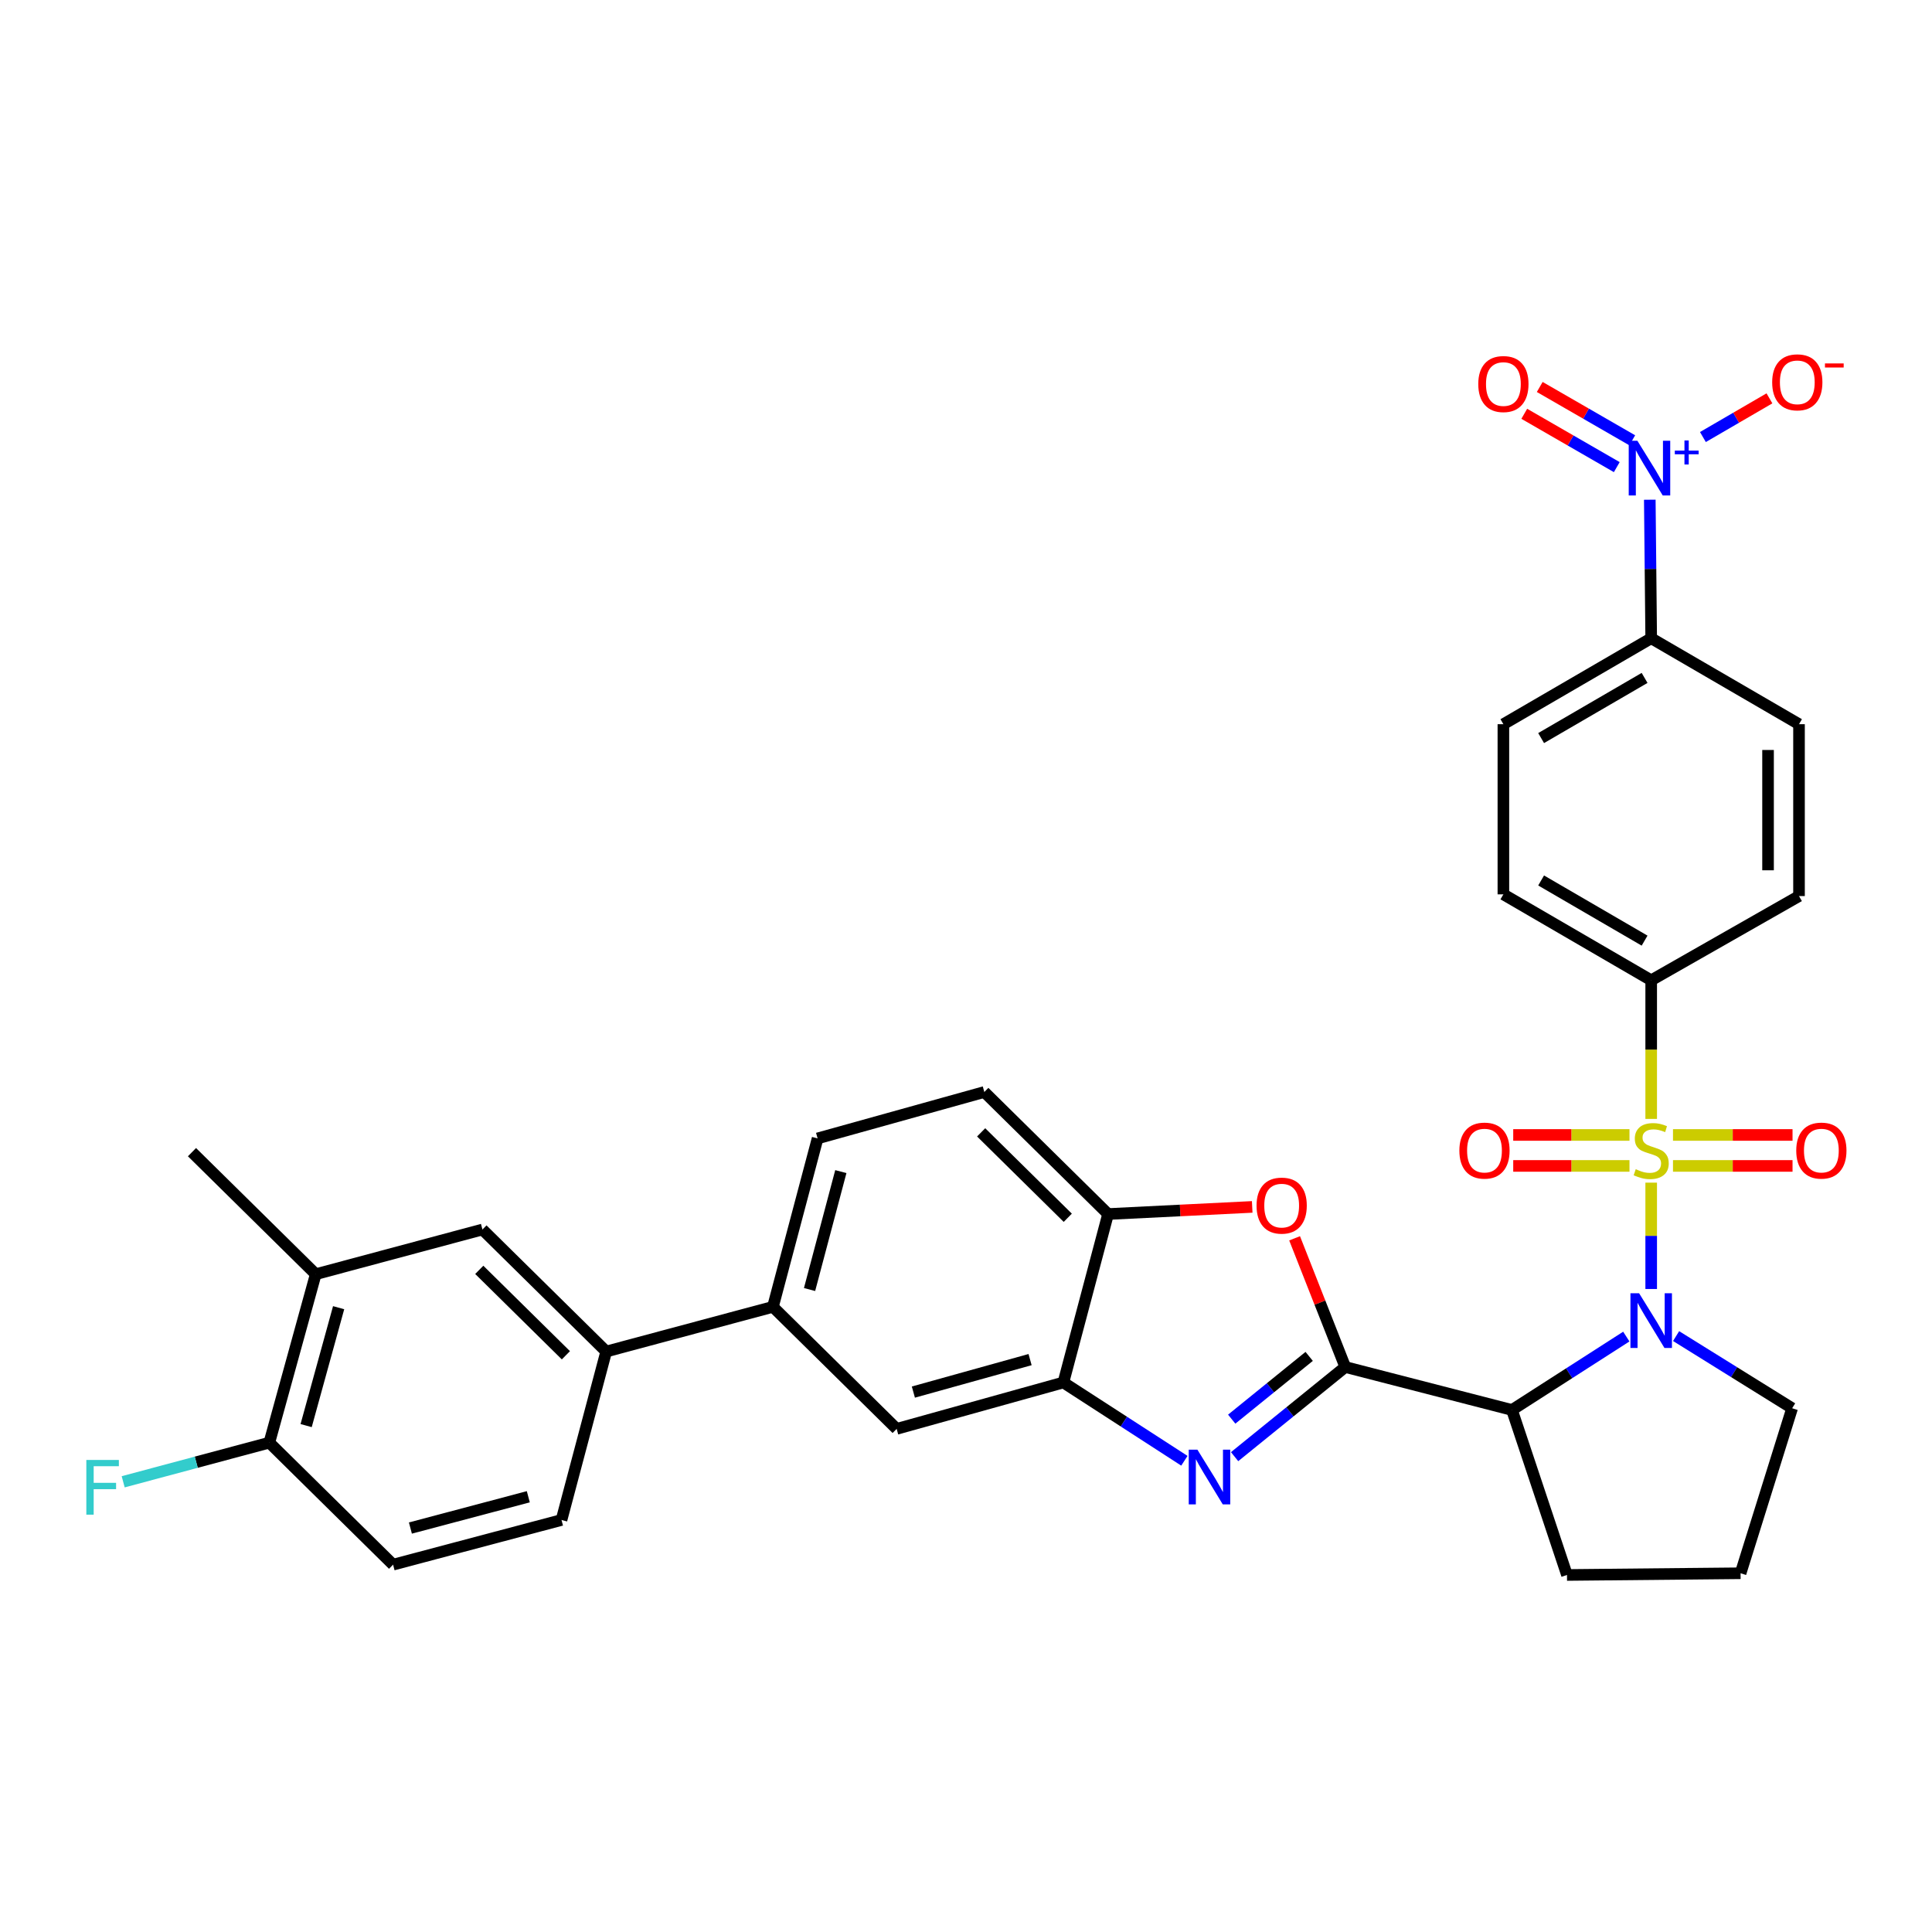 <?xml version='1.0' encoding='iso-8859-1'?>
<svg version='1.1' baseProfile='full'
              xmlns='http://www.w3.org/2000/svg'
                      xmlns:rdkit='http://www.rdkit.org/xml'
                      xmlns:xlink='http://www.w3.org/1999/xlink'
                  xml:space='preserve'
width='1000px' height='1000px' viewBox='0 0 1000 1000'>
<!-- END OF HEADER -->
<rect style='opacity:1.0;fill:#FFFFFF;stroke:none' width='1000' height='1000' x='0' y='0'> </rect>
<path class='bond-0' d='M 853.93,258.653 L 854.292,294.506' style='fill:none;fill-rule:evenodd;stroke:#0000FF;stroke-width:6px;stroke-linecap:butt;stroke-linejoin:miter;stroke-opacity:1' />
<path class='bond-0' d='M 854.292,294.506 L 854.655,330.36' style='fill:none;fill-rule:evenodd;stroke:#000000;stroke-width:6px;stroke-linecap:butt;stroke-linejoin:miter;stroke-opacity:1' />
<path class='bond-1' d='M 881.422,226.211 L 898.643,216.199' style='fill:none;fill-rule:evenodd;stroke:#0000FF;stroke-width:6px;stroke-linecap:butt;stroke-linejoin:miter;stroke-opacity:1' />
<path class='bond-1' d='M 898.643,216.199 L 915.863,206.187' style='fill:none;fill-rule:evenodd;stroke:#FF0000;stroke-width:6px;stroke-linecap:butt;stroke-linejoin:miter;stroke-opacity:1' />
<path class='bond-2' d='M 844.845,227.899 L 820.905,214.096' style='fill:none;fill-rule:evenodd;stroke:#0000FF;stroke-width:6px;stroke-linecap:butt;stroke-linejoin:miter;stroke-opacity:1' />
<path class='bond-2' d='M 820.905,214.096 L 796.964,200.293' style='fill:none;fill-rule:evenodd;stroke:#FF0000;stroke-width:6px;stroke-linecap:butt;stroke-linejoin:miter;stroke-opacity:1' />
<path class='bond-2' d='M 836.84,241.783 L 812.899,227.981' style='fill:none;fill-rule:evenodd;stroke:#0000FF;stroke-width:6px;stroke-linecap:butt;stroke-linejoin:miter;stroke-opacity:1' />
<path class='bond-2' d='M 812.899,227.981 L 788.959,214.178' style='fill:none;fill-rule:evenodd;stroke:#FF0000;stroke-width:6px;stroke-linecap:butt;stroke-linejoin:miter;stroke-opacity:1' />
<path class='bond-3' d='M 841.774,691.811 L 812.185,710.805' style='fill:none;fill-rule:evenodd;stroke:#0000FF;stroke-width:6px;stroke-linecap:butt;stroke-linejoin:miter;stroke-opacity:1' />
<path class='bond-3' d='M 812.185,710.805 L 782.595,729.799' style='fill:none;fill-rule:evenodd;stroke:#000000;stroke-width:6px;stroke-linecap:butt;stroke-linejoin:miter;stroke-opacity:1' />
<path class='bond-4' d='M 854.655,667.181 L 854.655,639.66' style='fill:none;fill-rule:evenodd;stroke:#0000FF;stroke-width:6px;stroke-linecap:butt;stroke-linejoin:miter;stroke-opacity:1' />
<path class='bond-4' d='M 854.655,639.66 L 854.655,612.138' style='fill:none;fill-rule:evenodd;stroke:#CCCC00;stroke-width:6px;stroke-linecap:butt;stroke-linejoin:miter;stroke-opacity:1' />
<path class='bond-5' d='M 867.543,691.557 L 897.574,710.233' style='fill:none;fill-rule:evenodd;stroke:#0000FF;stroke-width:6px;stroke-linecap:butt;stroke-linejoin:miter;stroke-opacity:1' />
<path class='bond-5' d='M 897.574,710.233 L 927.605,728.908' style='fill:none;fill-rule:evenodd;stroke:#000000;stroke-width:6px;stroke-linecap:butt;stroke-linejoin:miter;stroke-opacity:1' />
<path class='bond-6' d='M 865.937,603.479 L 896.875,603.479' style='fill:none;fill-rule:evenodd;stroke:#CCCC00;stroke-width:6px;stroke-linecap:butt;stroke-linejoin:miter;stroke-opacity:1' />
<path class='bond-6' d='M 896.875,603.479 L 927.813,603.479' style='fill:none;fill-rule:evenodd;stroke:#FF0000;stroke-width:6px;stroke-linecap:butt;stroke-linejoin:miter;stroke-opacity:1' />
<path class='bond-6' d='M 865.937,587.452 L 896.875,587.452' style='fill:none;fill-rule:evenodd;stroke:#CCCC00;stroke-width:6px;stroke-linecap:butt;stroke-linejoin:miter;stroke-opacity:1' />
<path class='bond-6' d='M 896.875,587.452 L 927.813,587.452' style='fill:none;fill-rule:evenodd;stroke:#FF0000;stroke-width:6px;stroke-linecap:butt;stroke-linejoin:miter;stroke-opacity:1' />
<path class='bond-7' d='M 843.418,587.452 L 813.33,587.452' style='fill:none;fill-rule:evenodd;stroke:#CCCC00;stroke-width:6px;stroke-linecap:butt;stroke-linejoin:miter;stroke-opacity:1' />
<path class='bond-7' d='M 813.33,587.452 L 783.243,587.452' style='fill:none;fill-rule:evenodd;stroke:#FF0000;stroke-width:6px;stroke-linecap:butt;stroke-linejoin:miter;stroke-opacity:1' />
<path class='bond-7' d='M 843.418,603.479 L 813.33,603.479' style='fill:none;fill-rule:evenodd;stroke:#CCCC00;stroke-width:6px;stroke-linecap:butt;stroke-linejoin:miter;stroke-opacity:1' />
<path class='bond-7' d='M 813.33,603.479 L 783.243,603.479' style='fill:none;fill-rule:evenodd;stroke:#FF0000;stroke-width:6px;stroke-linecap:butt;stroke-linejoin:miter;stroke-opacity:1' />
<path class='bond-8' d='M 854.655,579.144 L 854.655,543.27' style='fill:none;fill-rule:evenodd;stroke:#CCCC00;stroke-width:6px;stroke-linecap:butt;stroke-linejoin:miter;stroke-opacity:1' />
<path class='bond-8' d='M 854.655,543.27 L 854.655,507.397' style='fill:none;fill-rule:evenodd;stroke:#000000;stroke-width:6px;stroke-linecap:butt;stroke-linejoin:miter;stroke-opacity:1' />
<path class='bond-9' d='M 854.655,507.397 L 931.166,463.803' style='fill:none;fill-rule:evenodd;stroke:#000000;stroke-width:6px;stroke-linecap:butt;stroke-linejoin:miter;stroke-opacity:1' />
<path class='bond-10' d='M 854.655,507.397 L 778.152,462.913' style='fill:none;fill-rule:evenodd;stroke:#000000;stroke-width:6px;stroke-linecap:butt;stroke-linejoin:miter;stroke-opacity:1' />
<path class='bond-10' d='M 851.236,486.869 L 797.684,455.73' style='fill:none;fill-rule:evenodd;stroke:#000000;stroke-width:6px;stroke-linecap:butt;stroke-linejoin:miter;stroke-opacity:1' />
<path class='bond-11' d='M 854.655,330.36 L 778.152,374.844' style='fill:none;fill-rule:evenodd;stroke:#000000;stroke-width:6px;stroke-linecap:butt;stroke-linejoin:miter;stroke-opacity:1' />
<path class='bond-11' d='M 851.236,350.887 L 797.684,382.026' style='fill:none;fill-rule:evenodd;stroke:#000000;stroke-width:6px;stroke-linecap:butt;stroke-linejoin:miter;stroke-opacity:1' />
<path class='bond-12' d='M 854.655,330.36 L 931.166,374.844' style='fill:none;fill-rule:evenodd;stroke:#000000;stroke-width:6px;stroke-linecap:butt;stroke-linejoin:miter;stroke-opacity:1' />
<path class='bond-13' d='M 423.188,589.241 L 400.065,676.42' style='fill:none;fill-rule:evenodd;stroke:#000000;stroke-width:6px;stroke-linecap:butt;stroke-linejoin:miter;stroke-opacity:1' />
<path class='bond-13' d='M 435.211,606.427 L 419.025,667.452' style='fill:none;fill-rule:evenodd;stroke:#000000;stroke-width:6px;stroke-linecap:butt;stroke-linejoin:miter;stroke-opacity:1' />
<path class='bond-14' d='M 423.188,589.241 L 509.485,565.219' style='fill:none;fill-rule:evenodd;stroke:#000000;stroke-width:6px;stroke-linecap:butt;stroke-linejoin:miter;stroke-opacity:1' />
<path class='bond-15' d='M 400.065,676.42 L 464.111,739.584' style='fill:none;fill-rule:evenodd;stroke:#000000;stroke-width:6px;stroke-linecap:butt;stroke-linejoin:miter;stroke-opacity:1' />
<path class='bond-16' d='M 400.065,676.42 L 313.768,699.552' style='fill:none;fill-rule:evenodd;stroke:#000000;stroke-width:6px;stroke-linecap:butt;stroke-linejoin:miter;stroke-opacity:1' />
<path class='bond-17' d='M 464.111,739.584 L 550.408,715.57' style='fill:none;fill-rule:evenodd;stroke:#000000;stroke-width:6px;stroke-linecap:butt;stroke-linejoin:miter;stroke-opacity:1' />
<path class='bond-17' d='M 472.759,720.542 L 533.167,703.732' style='fill:none;fill-rule:evenodd;stroke:#000000;stroke-width:6px;stroke-linecap:butt;stroke-linejoin:miter;stroke-opacity:1' />
<path class='bond-18' d='M 509.485,565.219 L 573.54,628.383' style='fill:none;fill-rule:evenodd;stroke:#000000;stroke-width:6px;stroke-linecap:butt;stroke-linejoin:miter;stroke-opacity:1' />
<path class='bond-18' d='M 507.84,586.105 L 552.679,630.32' style='fill:none;fill-rule:evenodd;stroke:#000000;stroke-width:6px;stroke-linecap:butt;stroke-linejoin:miter;stroke-opacity:1' />
<path class='bond-19' d='M 648.141,624.694 L 610.84,626.539' style='fill:none;fill-rule:evenodd;stroke:#FF0000;stroke-width:6px;stroke-linecap:butt;stroke-linejoin:miter;stroke-opacity:1' />
<path class='bond-19' d='M 610.84,626.539 L 573.54,628.383' style='fill:none;fill-rule:evenodd;stroke:#000000;stroke-width:6px;stroke-linecap:butt;stroke-linejoin:miter;stroke-opacity:1' />
<path class='bond-20' d='M 670.085,640.947 L 683.196,674.252' style='fill:none;fill-rule:evenodd;stroke:#FF0000;stroke-width:6px;stroke-linecap:butt;stroke-linejoin:miter;stroke-opacity:1' />
<path class='bond-20' d='M 683.196,674.252 L 696.308,707.557' style='fill:none;fill-rule:evenodd;stroke:#000000;stroke-width:6px;stroke-linecap:butt;stroke-linejoin:miter;stroke-opacity:1' />
<path class='bond-21' d='M 573.54,628.383 L 550.408,715.57' style='fill:none;fill-rule:evenodd;stroke:#000000;stroke-width:6px;stroke-linecap:butt;stroke-linejoin:miter;stroke-opacity:1' />
<path class='bond-22' d='M 550.408,715.57 L 581.722,735.831' style='fill:none;fill-rule:evenodd;stroke:#000000;stroke-width:6px;stroke-linecap:butt;stroke-linejoin:miter;stroke-opacity:1' />
<path class='bond-22' d='M 581.722,735.831 L 613.037,756.092' style='fill:none;fill-rule:evenodd;stroke:#0000FF;stroke-width:6px;stroke-linecap:butt;stroke-linejoin:miter;stroke-opacity:1' />
<path class='bond-23' d='M 639.03,753.964 L 667.669,730.76' style='fill:none;fill-rule:evenodd;stroke:#0000FF;stroke-width:6px;stroke-linecap:butt;stroke-linejoin:miter;stroke-opacity:1' />
<path class='bond-23' d='M 667.669,730.76 L 696.308,707.557' style='fill:none;fill-rule:evenodd;stroke:#000000;stroke-width:6px;stroke-linecap:butt;stroke-linejoin:miter;stroke-opacity:1' />
<path class='bond-23' d='M 637.532,734.55 L 657.579,718.307' style='fill:none;fill-rule:evenodd;stroke:#0000FF;stroke-width:6px;stroke-linecap:butt;stroke-linejoin:miter;stroke-opacity:1' />
<path class='bond-23' d='M 657.579,718.307 L 677.627,702.065' style='fill:none;fill-rule:evenodd;stroke:#000000;stroke-width:6px;stroke-linecap:butt;stroke-linejoin:miter;stroke-opacity:1' />
<path class='bond-24' d='M 696.308,707.557 L 782.595,729.799' style='fill:none;fill-rule:evenodd;stroke:#000000;stroke-width:6px;stroke-linecap:butt;stroke-linejoin:miter;stroke-opacity:1' />
<path class='bond-25' d='M 163.425,659.52 L 139.403,746.707' style='fill:none;fill-rule:evenodd;stroke:#000000;stroke-width:6px;stroke-linecap:butt;stroke-linejoin:miter;stroke-opacity:1' />
<path class='bond-25' d='M 175.273,676.856 L 158.457,737.887' style='fill:none;fill-rule:evenodd;stroke:#000000;stroke-width:6px;stroke-linecap:butt;stroke-linejoin:miter;stroke-opacity:1' />
<path class='bond-26' d='M 163.425,659.52 L 249.713,636.388' style='fill:none;fill-rule:evenodd;stroke:#000000;stroke-width:6px;stroke-linecap:butt;stroke-linejoin:miter;stroke-opacity:1' />
<path class='bond-27' d='M 163.425,659.52 L 99.371,596.356' style='fill:none;fill-rule:evenodd;stroke:#000000;stroke-width:6px;stroke-linecap:butt;stroke-linejoin:miter;stroke-opacity:1' />
<path class='bond-28' d='M 139.403,746.707 L 203.457,809.872' style='fill:none;fill-rule:evenodd;stroke:#000000;stroke-width:6px;stroke-linecap:butt;stroke-linejoin:miter;stroke-opacity:1' />
<path class='bond-29' d='M 139.403,746.707 L 101.581,756.842' style='fill:none;fill-rule:evenodd;stroke:#000000;stroke-width:6px;stroke-linecap:butt;stroke-linejoin:miter;stroke-opacity:1' />
<path class='bond-29' d='M 101.581,756.842 L 63.759,766.976' style='fill:none;fill-rule:evenodd;stroke:#33CCCC;stroke-width:6px;stroke-linecap:butt;stroke-linejoin:miter;stroke-opacity:1' />
<path class='bond-30' d='M 811.07,815.205 L 782.595,729.799' style='fill:none;fill-rule:evenodd;stroke:#000000;stroke-width:6px;stroke-linecap:butt;stroke-linejoin:miter;stroke-opacity:1' />
<path class='bond-31' d='M 811.07,815.205 L 900.92,814.315' style='fill:none;fill-rule:evenodd;stroke:#000000;stroke-width:6px;stroke-linecap:butt;stroke-linejoin:miter;stroke-opacity:1' />
<path class='bond-32' d='M 900.92,814.315 L 927.605,728.908' style='fill:none;fill-rule:evenodd;stroke:#000000;stroke-width:6px;stroke-linecap:butt;stroke-linejoin:miter;stroke-opacity:1' />
<path class='bond-33' d='M 203.457,809.872 L 290.636,786.739' style='fill:none;fill-rule:evenodd;stroke:#000000;stroke-width:6px;stroke-linecap:butt;stroke-linejoin:miter;stroke-opacity:1' />
<path class='bond-33' d='M 212.424,790.911 L 273.448,774.718' style='fill:none;fill-rule:evenodd;stroke:#000000;stroke-width:6px;stroke-linecap:butt;stroke-linejoin:miter;stroke-opacity:1' />
<path class='bond-34' d='M 290.636,786.739 L 313.768,699.552' style='fill:none;fill-rule:evenodd;stroke:#000000;stroke-width:6px;stroke-linecap:butt;stroke-linejoin:miter;stroke-opacity:1' />
<path class='bond-35' d='M 313.768,699.552 L 249.713,636.388' style='fill:none;fill-rule:evenodd;stroke:#000000;stroke-width:6px;stroke-linecap:butt;stroke-linejoin:miter;stroke-opacity:1' />
<path class='bond-35' d='M 292.907,701.489 L 248.068,657.274' style='fill:none;fill-rule:evenodd;stroke:#000000;stroke-width:6px;stroke-linecap:butt;stroke-linejoin:miter;stroke-opacity:1' />
<path class='bond-36' d='M 931.166,463.803 L 931.166,374.844' style='fill:none;fill-rule:evenodd;stroke:#000000;stroke-width:6px;stroke-linecap:butt;stroke-linejoin:miter;stroke-opacity:1' />
<path class='bond-36' d='M 915.139,450.459 L 915.139,388.188' style='fill:none;fill-rule:evenodd;stroke:#000000;stroke-width:6px;stroke-linecap:butt;stroke-linejoin:miter;stroke-opacity:1' />
<path class='bond-37' d='M 778.152,462.913 L 778.152,374.844' style='fill:none;fill-rule:evenodd;stroke:#000000;stroke-width:6px;stroke-linecap:butt;stroke-linejoin:miter;stroke-opacity:1' />
<path  class='atom-0' d='M 847.505 228.131
L 856.785 243.131
Q 857.705 244.611, 859.185 247.291
Q 860.665 249.971, 860.745 250.131
L 860.745 228.131
L 864.505 228.131
L 864.505 256.451
L 860.625 256.451
L 850.665 240.051
Q 849.505 238.131, 848.265 235.931
Q 847.065 233.731, 846.705 233.051
L 846.705 256.451
L 843.025 256.451
L 843.025 228.131
L 847.505 228.131
' fill='#0000FF'/>
<path  class='atom-0' d='M 866.881 233.236
L 871.87 233.236
L 871.87 227.982
L 874.088 227.982
L 874.088 233.236
L 879.209 233.236
L 879.209 235.137
L 874.088 235.137
L 874.088 240.417
L 871.87 240.417
L 871.87 235.137
L 866.881 235.137
L 866.881 233.236
' fill='#0000FF'/>
<path  class='atom-1' d='M 848.395 669.383
L 857.675 684.383
Q 858.595 685.863, 860.075 688.543
Q 861.555 691.223, 861.635 691.383
L 861.635 669.383
L 865.395 669.383
L 865.395 697.703
L 861.515 697.703
L 851.555 681.303
Q 850.395 679.383, 849.155 677.183
Q 847.955 674.983, 847.595 674.303
L 847.595 697.703
L 843.915 697.703
L 843.915 669.383
L 848.395 669.383
' fill='#0000FF'/>
<path  class='atom-2' d='M 846.655 605.185
Q 846.975 605.305, 848.295 605.865
Q 849.615 606.425, 851.055 606.785
Q 852.535 607.105, 853.975 607.105
Q 856.655 607.105, 858.215 605.825
Q 859.775 604.505, 859.775 602.225
Q 859.775 600.665, 858.975 599.705
Q 858.215 598.745, 857.015 598.225
Q 855.815 597.705, 853.815 597.105
Q 851.295 596.345, 849.775 595.625
Q 848.295 594.905, 847.215 593.385
Q 846.175 591.865, 846.175 589.305
Q 846.175 585.745, 848.575 583.545
Q 851.015 581.345, 855.815 581.345
Q 859.095 581.345, 862.815 582.905
L 861.895 585.985
Q 858.495 584.585, 855.935 584.585
Q 853.175 584.585, 851.655 585.745
Q 850.135 586.865, 850.175 588.825
Q 850.175 590.345, 850.935 591.265
Q 851.735 592.185, 852.855 592.705
Q 854.015 593.225, 855.935 593.825
Q 858.495 594.625, 860.015 595.425
Q 861.535 596.225, 862.615 597.865
Q 863.735 599.465, 863.735 602.225
Q 863.735 606.145, 861.095 608.265
Q 858.495 610.345, 854.135 610.345
Q 851.615 610.345, 849.695 609.785
Q 847.815 609.265, 845.575 608.345
L 846.655 605.185
' fill='#CCCC00'/>
<path  class='atom-3' d='M 929.733 595.545
Q 929.733 588.745, 933.093 584.945
Q 936.453 581.145, 942.733 581.145
Q 949.013 581.145, 952.373 584.945
Q 955.733 588.745, 955.733 595.545
Q 955.733 602.425, 952.333 606.345
Q 948.933 610.225, 942.733 610.225
Q 936.493 610.225, 933.093 606.345
Q 929.733 602.465, 929.733 595.545
M 942.733 607.025
Q 947.053 607.025, 949.373 604.145
Q 951.733 601.225, 951.733 595.545
Q 951.733 589.985, 949.373 587.185
Q 947.053 584.345, 942.733 584.345
Q 938.413 584.345, 936.053 587.145
Q 933.733 589.945, 933.733 595.545
Q 933.733 601.265, 936.053 604.145
Q 938.413 607.025, 942.733 607.025
' fill='#FF0000'/>
<path  class='atom-4' d='M 755.367 595.545
Q 755.367 588.745, 758.727 584.945
Q 762.087 581.145, 768.367 581.145
Q 774.647 581.145, 778.007 584.945
Q 781.367 588.745, 781.367 595.545
Q 781.367 602.425, 777.967 606.345
Q 774.567 610.225, 768.367 610.225
Q 762.127 610.225, 758.727 606.345
Q 755.367 602.465, 755.367 595.545
M 768.367 607.025
Q 772.687 607.025, 775.007 604.145
Q 777.367 601.225, 777.367 595.545
Q 777.367 589.985, 775.007 587.185
Q 772.687 584.345, 768.367 584.345
Q 764.047 584.345, 761.687 587.145
Q 759.367 589.945, 759.367 595.545
Q 759.367 601.265, 761.687 604.145
Q 764.047 607.025, 768.367 607.025
' fill='#FF0000'/>
<path  class='atom-11' d='M 650.39 624.02
Q 650.39 617.22, 653.75 613.42
Q 657.11 609.62, 663.39 609.62
Q 669.67 609.62, 673.03 613.42
Q 676.39 617.22, 676.39 624.02
Q 676.39 630.9, 672.99 634.82
Q 669.59 638.7, 663.39 638.7
Q 657.15 638.7, 653.75 634.82
Q 650.39 630.94, 650.39 624.02
M 663.39 635.5
Q 667.71 635.5, 670.03 632.62
Q 672.39 629.7, 672.39 624.02
Q 672.39 618.46, 670.03 615.66
Q 667.71 612.82, 663.39 612.82
Q 659.07 612.82, 656.71 615.62
Q 654.39 618.42, 654.39 624.02
Q 654.39 629.74, 656.71 632.62
Q 659.07 635.5, 663.39 635.5
' fill='#FF0000'/>
<path  class='atom-14' d='M 619.769 750.337
L 629.049 765.337
Q 629.969 766.817, 631.449 769.497
Q 632.929 772.177, 633.009 772.337
L 633.009 750.337
L 636.769 750.337
L 636.769 778.657
L 632.889 778.657
L 622.929 762.257
Q 621.769 760.337, 620.529 758.137
Q 619.329 755.937, 618.969 755.257
L 618.969 778.657
L 615.289 778.657
L 615.289 750.337
L 619.769 750.337
' fill='#0000FF'/>
<path  class='atom-26' d='M 44.686 755.671
L 61.526 755.671
L 61.526 758.911
L 48.486 758.911
L 48.486 767.511
L 60.086 767.511
L 60.086 770.791
L 48.486 770.791
L 48.486 783.991
L 44.686 783.991
L 44.686 755.671
' fill='#33CCCC'/>
<path  class='atom-28' d='M 917.276 197.887
Q 917.276 191.087, 920.636 187.287
Q 923.996 183.487, 930.276 183.487
Q 936.556 183.487, 939.916 187.287
Q 943.276 191.087, 943.276 197.887
Q 943.276 204.767, 939.876 208.687
Q 936.476 212.567, 930.276 212.567
Q 924.036 212.567, 920.636 208.687
Q 917.276 204.807, 917.276 197.887
M 930.276 209.367
Q 934.596 209.367, 936.916 206.487
Q 939.276 203.567, 939.276 197.887
Q 939.276 192.327, 936.916 189.527
Q 934.596 186.687, 930.276 186.687
Q 925.956 186.687, 923.596 189.487
Q 921.276 192.287, 921.276 197.887
Q 921.276 203.607, 923.596 206.487
Q 925.956 209.367, 930.276 209.367
' fill='#FF0000'/>
<path  class='atom-28' d='M 944.596 188.109
L 954.285 188.109
L 954.285 190.221
L 944.596 190.221
L 944.596 188.109
' fill='#FF0000'/>
<path  class='atom-29' d='M 765.152 198.777
Q 765.152 191.977, 768.512 188.177
Q 771.872 184.377, 778.152 184.377
Q 784.432 184.377, 787.792 188.177
Q 791.152 191.977, 791.152 198.777
Q 791.152 205.657, 787.752 209.577
Q 784.352 213.457, 778.152 213.457
Q 771.912 213.457, 768.512 209.577
Q 765.152 205.697, 765.152 198.777
M 778.152 210.257
Q 782.472 210.257, 784.792 207.377
Q 787.152 204.457, 787.152 198.777
Q 787.152 193.217, 784.792 190.417
Q 782.472 187.577, 778.152 187.577
Q 773.832 187.577, 771.472 190.377
Q 769.152 193.177, 769.152 198.777
Q 769.152 204.497, 771.472 207.377
Q 773.832 210.257, 778.152 210.257
' fill='#FF0000'/>
</svg>
